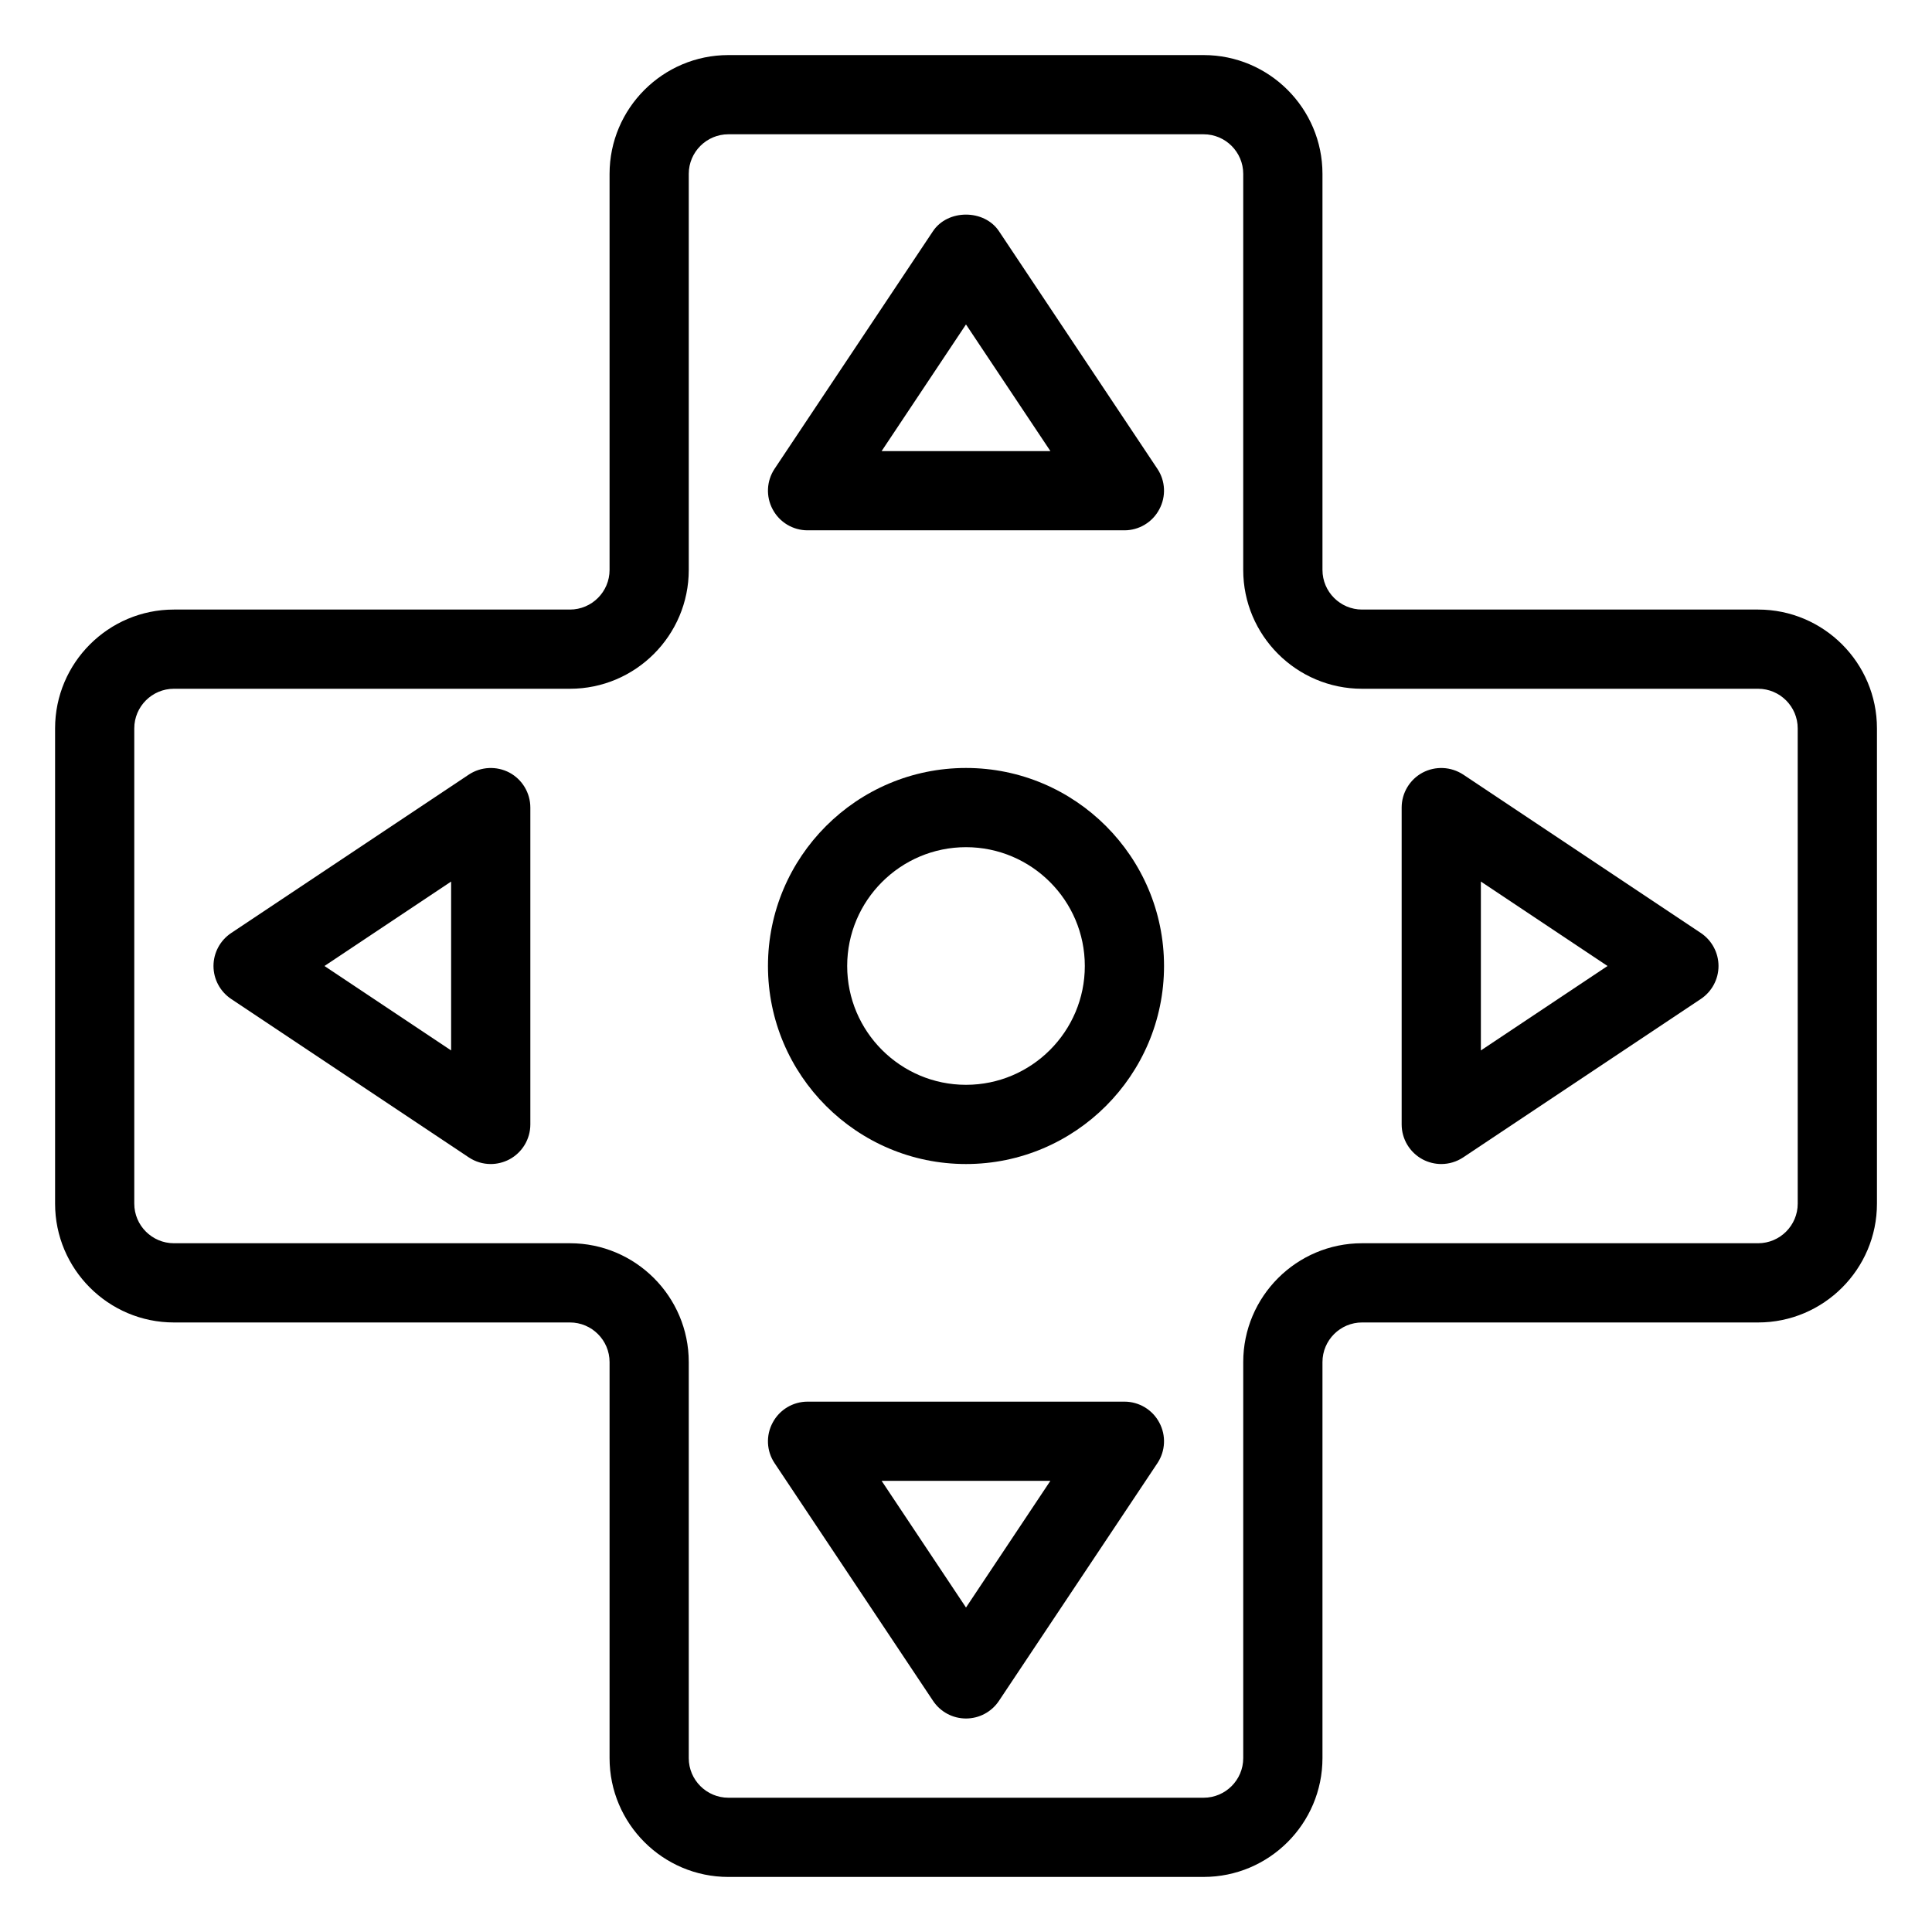<?xml version="1.0" encoding="UTF-8"?>
<!-- Uploaded to: ICON Repo, www.svgrepo.com, Generator: ICON Repo Mixer Tools -->
<svg fill="#000000" width="800px" height="800px" version="1.1" viewBox="144 144 512 512" xmlns="http://www.w3.org/2000/svg">
 <g>
  <path d="m462.98 641.41h-125.95c-17.359 0-31.488-14.129-31.488-31.488v-104.96c0-5.793-4.723-10.496-10.496-10.496h-104.96c-17.359 0-31.488-14.129-31.488-31.488v-125.95c0-17.359 14.129-31.488 31.488-31.488h104.96c5.773 0 10.496-4.703 10.496-10.496v-104.96c0-17.359 14.129-31.488 31.488-31.488h125.95c17.359 0 31.488 14.129 31.488 31.488v104.96c0 5.793 4.723 10.496 10.496 10.496h104.96c17.359 0 31.488 14.129 31.488 31.488v125.95c0 17.359-14.129 31.488-31.488 31.488h-104.96c-5.773 0-10.496 4.703-10.496 10.496v104.96c-0.004 17.359-14.129 31.484-31.488 31.484zm-272.9-314.88c-5.773 0-10.496 4.699-10.496 10.496v125.95c0 5.793 4.723 10.496 10.496 10.496h104.96c17.359 0 31.488 14.129 31.488 31.488v104.96c0 5.793 4.723 10.496 10.496 10.496h125.95c5.773 0 10.496-4.703 10.496-10.496v-104.96c0-17.359 14.129-31.488 31.488-31.488h104.96c5.773 0 10.496-4.703 10.496-10.496l-0.004-125.95c0-5.793-4.723-10.496-10.496-10.496h-104.96c-17.359 0-31.488-14.129-31.488-31.488l0.004-104.96c0-5.793-4.723-10.496-10.496-10.496h-125.95c-5.773 0-10.496 4.703-10.496 10.496v104.96c0 17.359-14.129 31.488-31.488 31.488z"/>
  <path d="m441.98 284.54h-83.969c-3.883 0-7.43-2.141-9.238-5.543-1.848-3.422-1.637-7.559 0.504-10.77l41.984-62.977c3.906-5.836 13.562-5.836 17.465 0l41.984 62.977c2.164 3.211 2.352 7.367 0.504 10.77-1.805 3.402-5.352 5.543-9.234 5.543zm-64.344-20.992h44.734l-22.375-33.566z"/>
  <path d="m400 599.42c-3.504 0-6.781-1.742-8.734-4.68l-41.984-62.977c-2.164-3.211-2.352-7.367-0.504-10.77 1.805-3.398 5.352-5.543 9.238-5.543h83.969c3.883 0 7.43 2.141 9.238 5.543 1.848 3.422 1.637 7.559-0.504 10.77l-41.984 62.977c-1.957 2.938-5.231 4.68-8.734 4.68zm-22.359-62.977 22.359 33.566 22.355-33.566z"/>
  <path d="m525.95 452.48c-1.699 0-3.402-0.418-4.953-1.238-3.398-1.828-5.543-5.375-5.543-9.258v-83.969c0-3.883 2.141-7.43 5.543-9.258 3.422-1.805 7.516-1.617 10.789 0.523l62.977 41.984c2.898 1.953 4.66 5.227 4.66 8.734 0 3.504-1.762 6.781-4.68 8.734l-62.977 41.984c-1.762 1.172-3.777 1.762-5.816 1.762zm10.496-74.859v44.754l33.566-22.375z"/>
  <path d="m274.05 452.48c-2.035 0-4.051-0.586-5.816-1.762l-62.977-41.984c-2.918-1.957-4.68-5.231-4.68-8.734s1.762-6.781 4.68-8.734l62.977-41.984c3.234-2.141 7.367-2.332 10.789-0.523 3.383 1.824 5.523 5.371 5.523 9.258v83.969c0 3.883-2.141 7.43-5.543 9.258-1.555 0.816-3.254 1.238-4.953 1.238zm-44.062-52.48 33.566 22.375v-44.754z"/>
  <path d="m400 452.48c-28.949 0-52.48-23.555-52.48-52.48s23.531-52.48 52.48-52.48 52.48 23.555 52.48 52.48-23.535 52.48-52.48 52.48zm0-83.969c-17.359 0-31.488 14.129-31.488 31.488s14.129 31.488 31.488 31.488 31.488-14.129 31.488-31.488c0-17.363-14.129-31.488-31.488-31.488z"/>
 </g>
</svg>